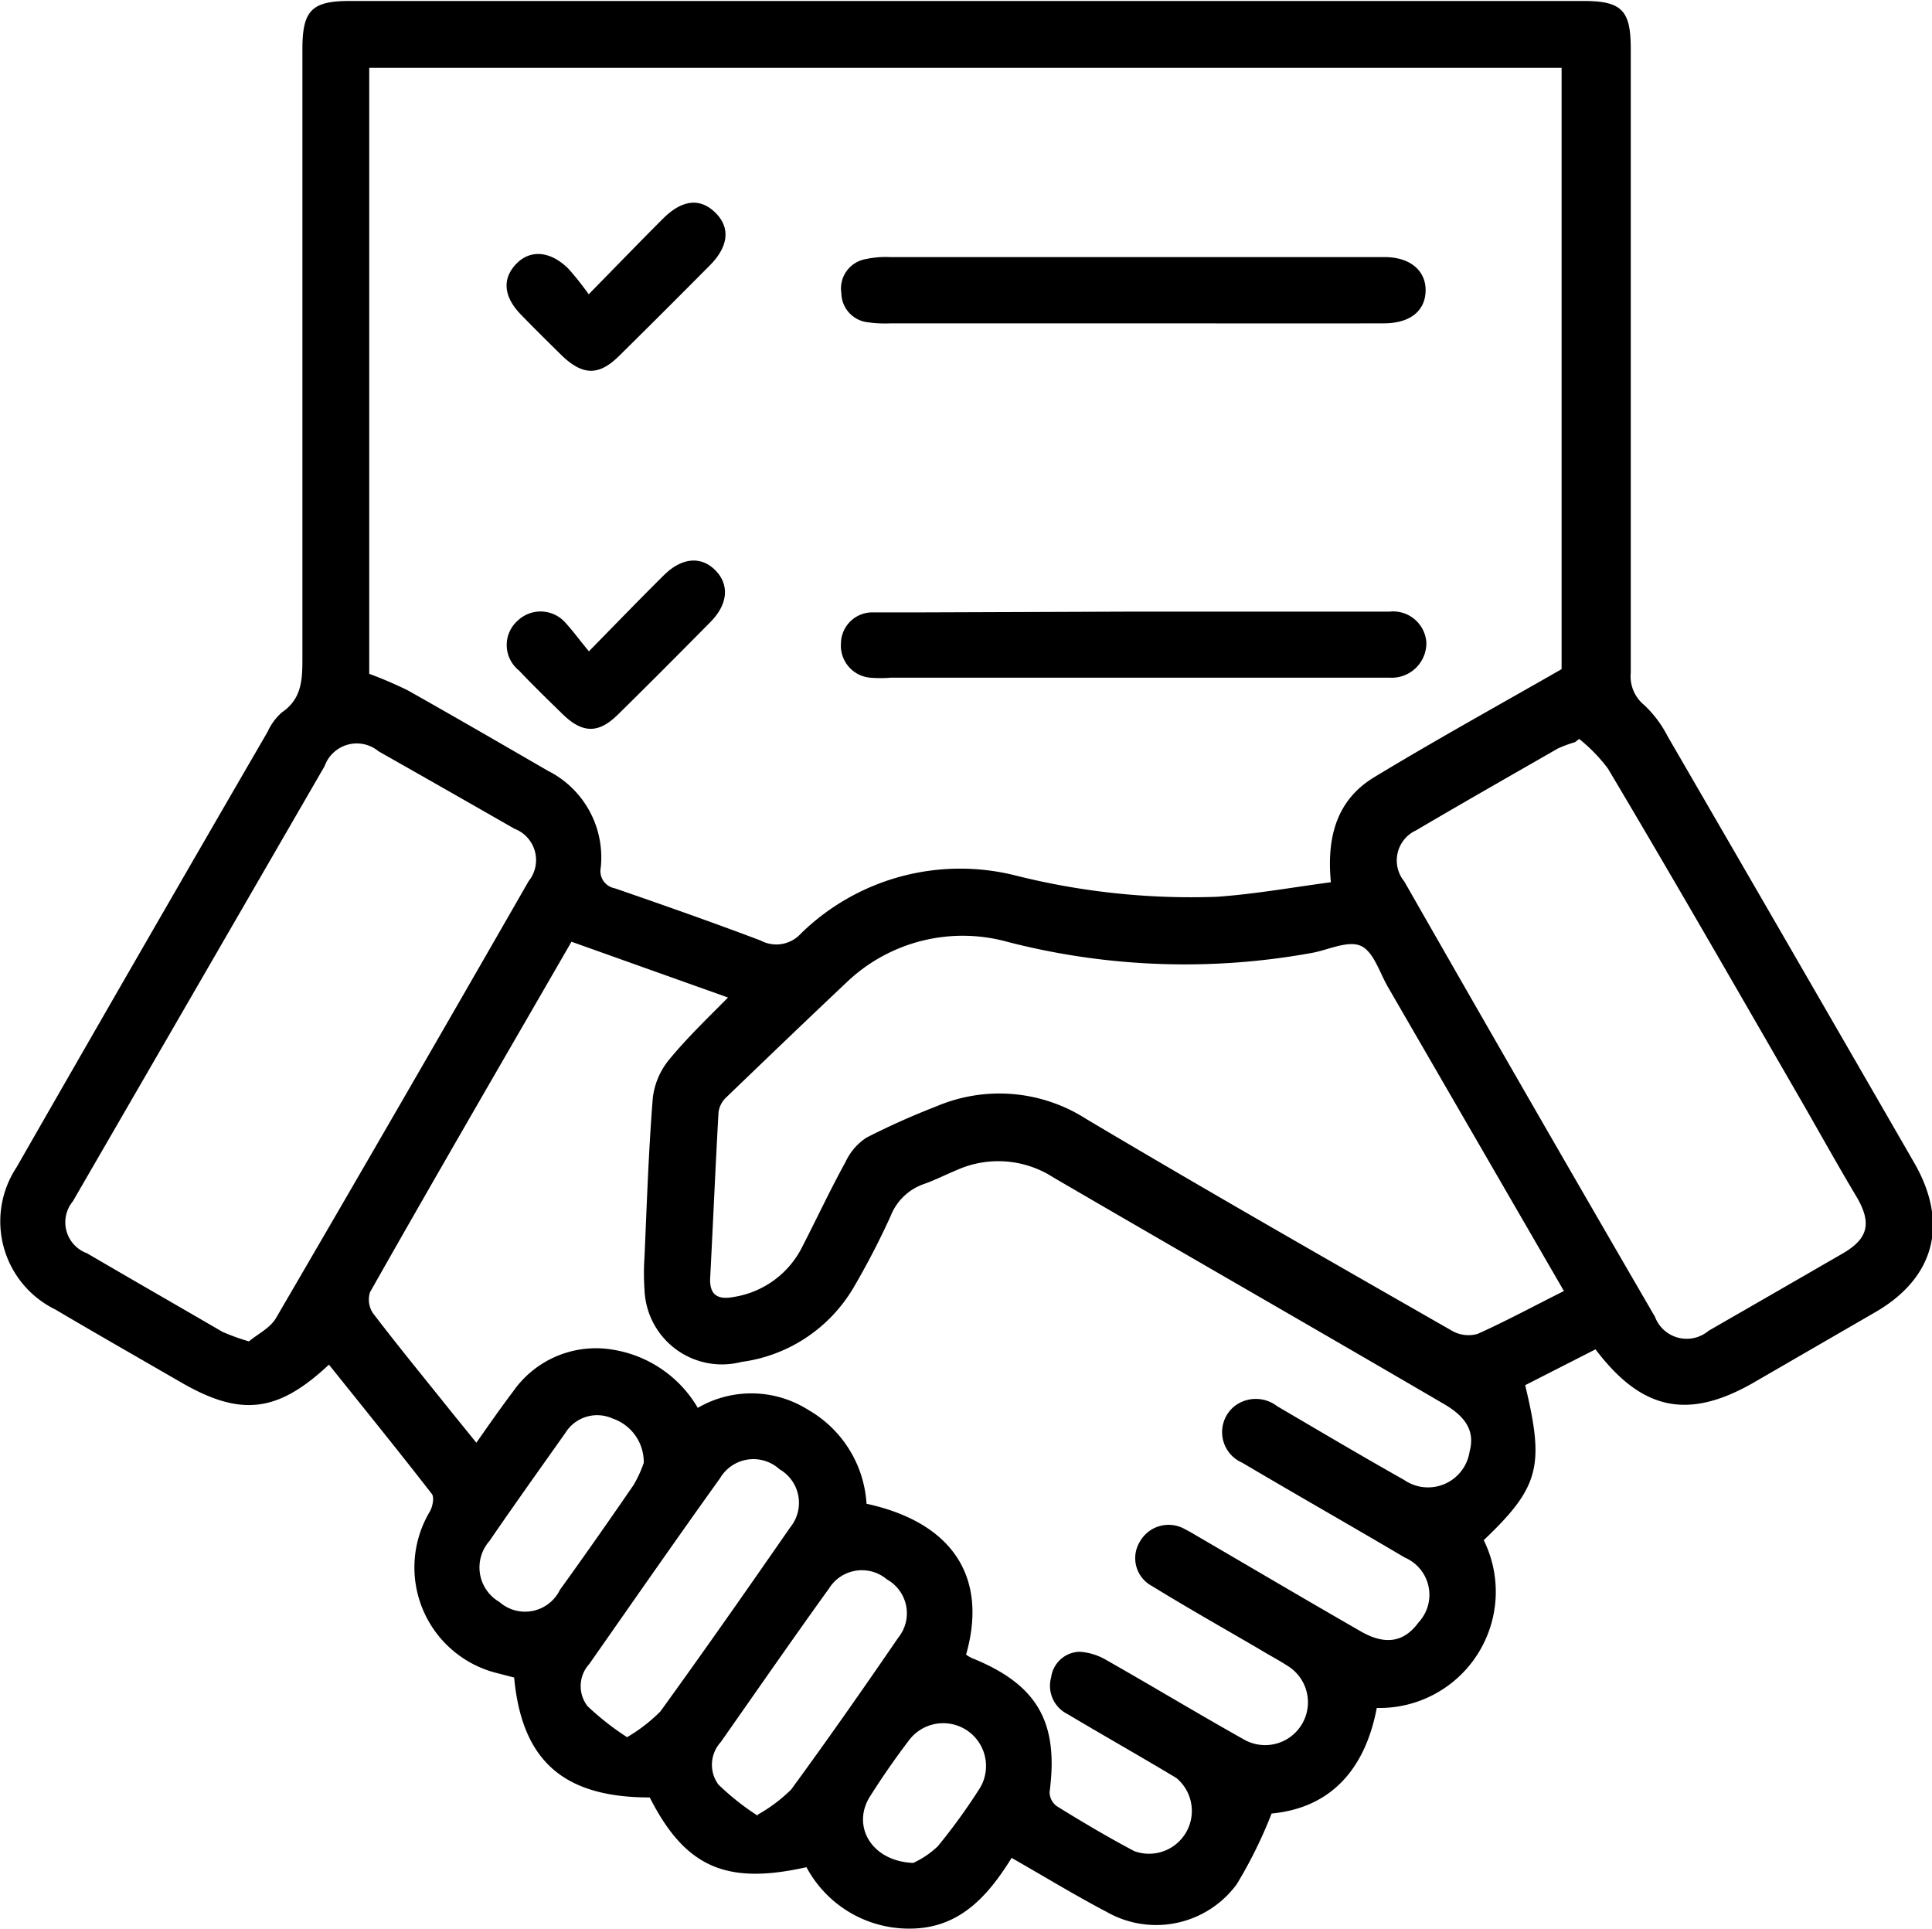 <svg id="katman_1" data-name="katman 1" xmlns="http://www.w3.org/2000/svg" viewBox="0 0 99.73 99.56"><path d="M82.63,69.87,79,71.72c1,4.16.75,5.25-2.14,8a6,6,0,0,1-5.52,8.66c-.6,3.16-2.37,5.16-5.43,5.45a23.42,23.42,0,0,1-1.8,3.65,5.16,5.16,0,0,1-6.71,1.43c-1.64-.86-3.21-1.82-4.91-2.79-1.24,2-2.7,3.62-5.19,3.65A6,6,0,0,1,41.9,96.6c-4.15.93-6.26,0-8.09-3.6-4.45,0-6.6-1.89-7-6.19l-.89-.23a5.62,5.62,0,0,1-3.46-8.34c.14-.25.24-.73.1-.91-1.74-2.24-3.53-4.45-5.31-6.67-2.66,2.49-4.56,2.7-7.66.9-2.16-1.25-4.32-2.48-6.47-3.75a5.06,5.06,0,0,1-2-7.33Q7.57,49.22,14.08,38a3,3,0,0,1,.73-1c1.08-.73,1.07-1.77,1.07-2.91q0-15.66,0-31.34c0-2,.49-2.48,2.45-2.48H82c2,0,2.45.49,2.45,2.47q0,16.11,0,32.21a1.91,1.91,0,0,0,.69,1.66,5.87,5.87,0,0,1,1.21,1.61q6.38,11,12.72,22c1.83,3.16,1.07,6-2.08,7.78l-6.29,3.64C87.36,73.52,85,73,82.63,69.87ZM19.33,35a21.52,21.52,0,0,1,2,.86c2.43,1.37,4.83,2.76,7.23,4.15a5,5,0,0,1,2.72,5A.9.9,0,0,0,32,46.07c2.52.87,5,1.74,7.54,2.7a1.71,1.71,0,0,0,2.07-.36,11.76,11.76,0,0,1,11.08-3,37.12,37.12,0,0,0,10.39,1.1c2-.14,3.91-.49,5.89-.75-.23-2.4.34-4.28,2.25-5.43,3.15-1.91,6.38-3.69,9.66-5.57V3.72H19.33Zm30.8,50.62a1.46,1.46,0,0,0,.32.19c3.36,1.36,4.48,3.29,4,6.91a.91.91,0,0,0,.37.73c1.31.81,2.62,1.59,4,2.32A2.21,2.21,0,0,0,61,92c-1.86-1.12-3.76-2.19-5.62-3.3a1.63,1.63,0,0,1-.85-1.9A1.52,1.52,0,0,1,56,85.48a3.11,3.11,0,0,1,1.4.44c2.38,1.35,4.73,2.77,7.12,4.11a2.21,2.21,0,0,0,2.22-3.82c-.48-.31-1-.58-1.47-.87-1.85-1.08-3.71-2.13-5.53-3.25a1.63,1.63,0,0,1-.62-2.31,1.7,1.7,0,0,1,2.33-.62c.28.14.55.31.83.47,2.74,1.6,5.47,3.21,8.22,4.79,1.28.74,2.25.57,3-.46a2.09,2.09,0,0,0-.71-3.34c-2.79-1.65-5.61-3.25-8.4-4.9A1.72,1.72,0,0,1,64,72.8a1.8,1.8,0,0,1,2.19,0c2.18,1.28,4.36,2.57,6.56,3.81a2.17,2.17,0,0,0,3.38-1.46c.27-1-.12-1.77-1.36-2.48C68.08,68.76,61.34,64.9,54.65,61a5.24,5.24,0,0,0-5-.38c-.56.23-1.1.51-1.67.71A2.85,2.85,0,0,0,46.24,63a40.52,40.52,0,0,1-1.92,3.7,7.92,7.92,0,0,1-5.78,3.82,4,4,0,0,1-5-3.72,12.21,12.21,0,0,1,0-1.71c.12-2.74.21-5.48.43-8.22a3.81,3.81,0,0,1,.88-2c.9-1.09,1.93-2.08,3-3.16l-8.08-2.88c-3.52,6.1-7,12.08-10.4,18.09A1.27,1.27,0,0,0,19.52,68c1.32,1.73,2.7,3.41,4.06,5.11l1.28,1.58c.7-1,1.28-1.83,1.9-2.65a5.21,5.21,0,0,1,5.16-2.15,6.22,6.22,0,0,1,4.37,3A5.49,5.49,0,0,1,42,73a6,6,0,0,1,3,4.84C49.45,78.81,51.29,81.64,50.13,85.66ZM81,66.86,71.9,51.14c-.42-.74-.73-1.79-1.37-2.09s-1.63.17-2.45.34a36.58,36.58,0,0,1-15.79-.55A8.67,8.67,0,0,0,44,50.9c-2.12,2-4.2,4-6.28,6a1.3,1.3,0,0,0-.36.73c-.16,2.84-.28,5.69-.43,8.54-.05.89.39,1.15,1.19,1a4.78,4.78,0,0,0,3.52-2.51c.77-1.49,1.47-3,2.28-4.47A3,3,0,0,1,45,58.94a38.7,38.7,0,0,1,3.6-1.61,8.31,8.31,0,0,1,7.76.66c6.24,3.71,12.55,7.31,18.86,10.92a1.7,1.7,0,0,0,1.33.16C78,68.42,79.42,67.65,81,66.86Zm.8-28.51-.23.18a6.27,6.27,0,0,0-.89.33c-2.44,1.4-4.88,2.79-7.31,4.22a1.71,1.71,0,0,0-.61,2.64Q79.2,57,85.7,68.19a1.75,1.75,0,0,0,2.77.72q3.48-2,6.94-4c1.28-.75,1.48-1.53.74-2.84-1-1.67-1.92-3.33-2.88-5-3.31-5.73-6.6-11.47-10-17.18A8.38,8.38,0,0,0,81.77,38.35ZM13.12,69.46c.45-.38,1.1-.69,1.4-1.21Q21.08,57,27.56,45.7A1.73,1.73,0,0,0,26.83,43Q23.34,41,19.81,39a1.76,1.76,0,0,0-2.78.76q-6.5,11.24-13,22.47a1.7,1.7,0,0,0,.73,2.68c2.34,1.37,4.68,2.71,7,4.06A11.79,11.79,0,0,0,13.12,69.46ZM32.64,89.89a8.5,8.5,0,0,0,1.72-1.33c2.27-3.14,4.49-6.31,6.7-9.5a2,2,0,0,0-.55-3,2,2,0,0,0-3.07.46c-2.28,3.18-4.51,6.39-6.75,9.59a1.69,1.69,0,0,0-.09,2.18A14.18,14.18,0,0,0,32.64,89.89Zm6.74,4a8,8,0,0,0,1.73-1.3c1.89-2.58,3.72-5.2,5.53-7.84a2,2,0,0,0-.58-3,2,2,0,0,0-3,.47c-1.89,2.62-3.73,5.28-5.59,7.93a1.73,1.73,0,0,0-.12,2.18A13,13,0,0,0,39.38,93.94ZM33.5,75.73a2.37,2.37,0,0,0-1.61-2.29,1.93,1.93,0,0,0-2.44.75c-1.31,1.85-2.63,3.7-3.92,5.58a2.06,2.06,0,0,0,.52,3.14,2,2,0,0,0,3.12-.62c1.29-1.79,2.55-3.59,3.8-5.41A6.17,6.17,0,0,0,33.5,75.73ZM47.41,96.38a4.65,4.65,0,0,0,1.27-.86,30.9,30.9,0,0,0,2.17-3A2.21,2.21,0,0,0,47.23,90c-.71.93-1.38,1.89-2,2.87C44.19,94.4,45.2,96.29,47.41,96.38Z" transform="translate(-0.27 -0.22)"/><path d="M58.82,31.79H72a1.72,1.72,0,0,1,1.9,1.61A1.79,1.79,0,0,1,72,35.2c-.25,0-.5,0-.75,0h-25a6.35,6.35,0,0,1-1.07,0,1.66,1.66,0,0,1-1.5-1.77,1.62,1.62,0,0,1,1.66-1.6c.82,0,1.64,0,2.46,0Z" transform="translate(-0.27 -0.22)"/><path d="M58.77,16.91c-4.17,0-8.34,0-12.5,0a6.51,6.51,0,0,1-1.17-.05,1.54,1.54,0,0,1-1.4-1.51,1.54,1.54,0,0,1,1.23-1.75,4.85,4.85,0,0,1,1.27-.11H71.74c1.32,0,2.14.7,2.12,1.74s-.8,1.68-2.16,1.68C67.39,16.92,63.08,16.91,58.77,16.91Z" transform="translate(-0.27 -0.22)"/><path d="M30.66,15.41c1.43-1.46,2.62-2.69,3.83-3.9,1-1,1.93-1.08,2.71-.31s.68,1.74-.28,2.71q-2.34,2.36-4.69,4.68c-1.06,1.05-1.88,1-2.94,0-.71-.7-1.42-1.4-2.11-2.11-.92-.94-1-1.86-.27-2.63s1.78-.68,2.71.25A15.49,15.49,0,0,1,30.66,15.41Z" transform="translate(-0.27 -0.22)"/><path d="M30.67,33.84c1.42-1.45,2.63-2.7,3.87-3.93.91-.9,1.89-1,2.63-.28s.72,1.74-.23,2.7c-1.58,1.6-3.16,3.19-4.76,4.76-1,1-1.83,1-2.86,0-.77-.75-1.53-1.49-2.27-2.27A1.68,1.68,0,0,1,27,32.25a1.71,1.71,0,0,1,2.48.14C29.84,32.78,30.18,33.25,30.67,33.84Z" transform="translate(-0.27 -0.22)"/></svg>